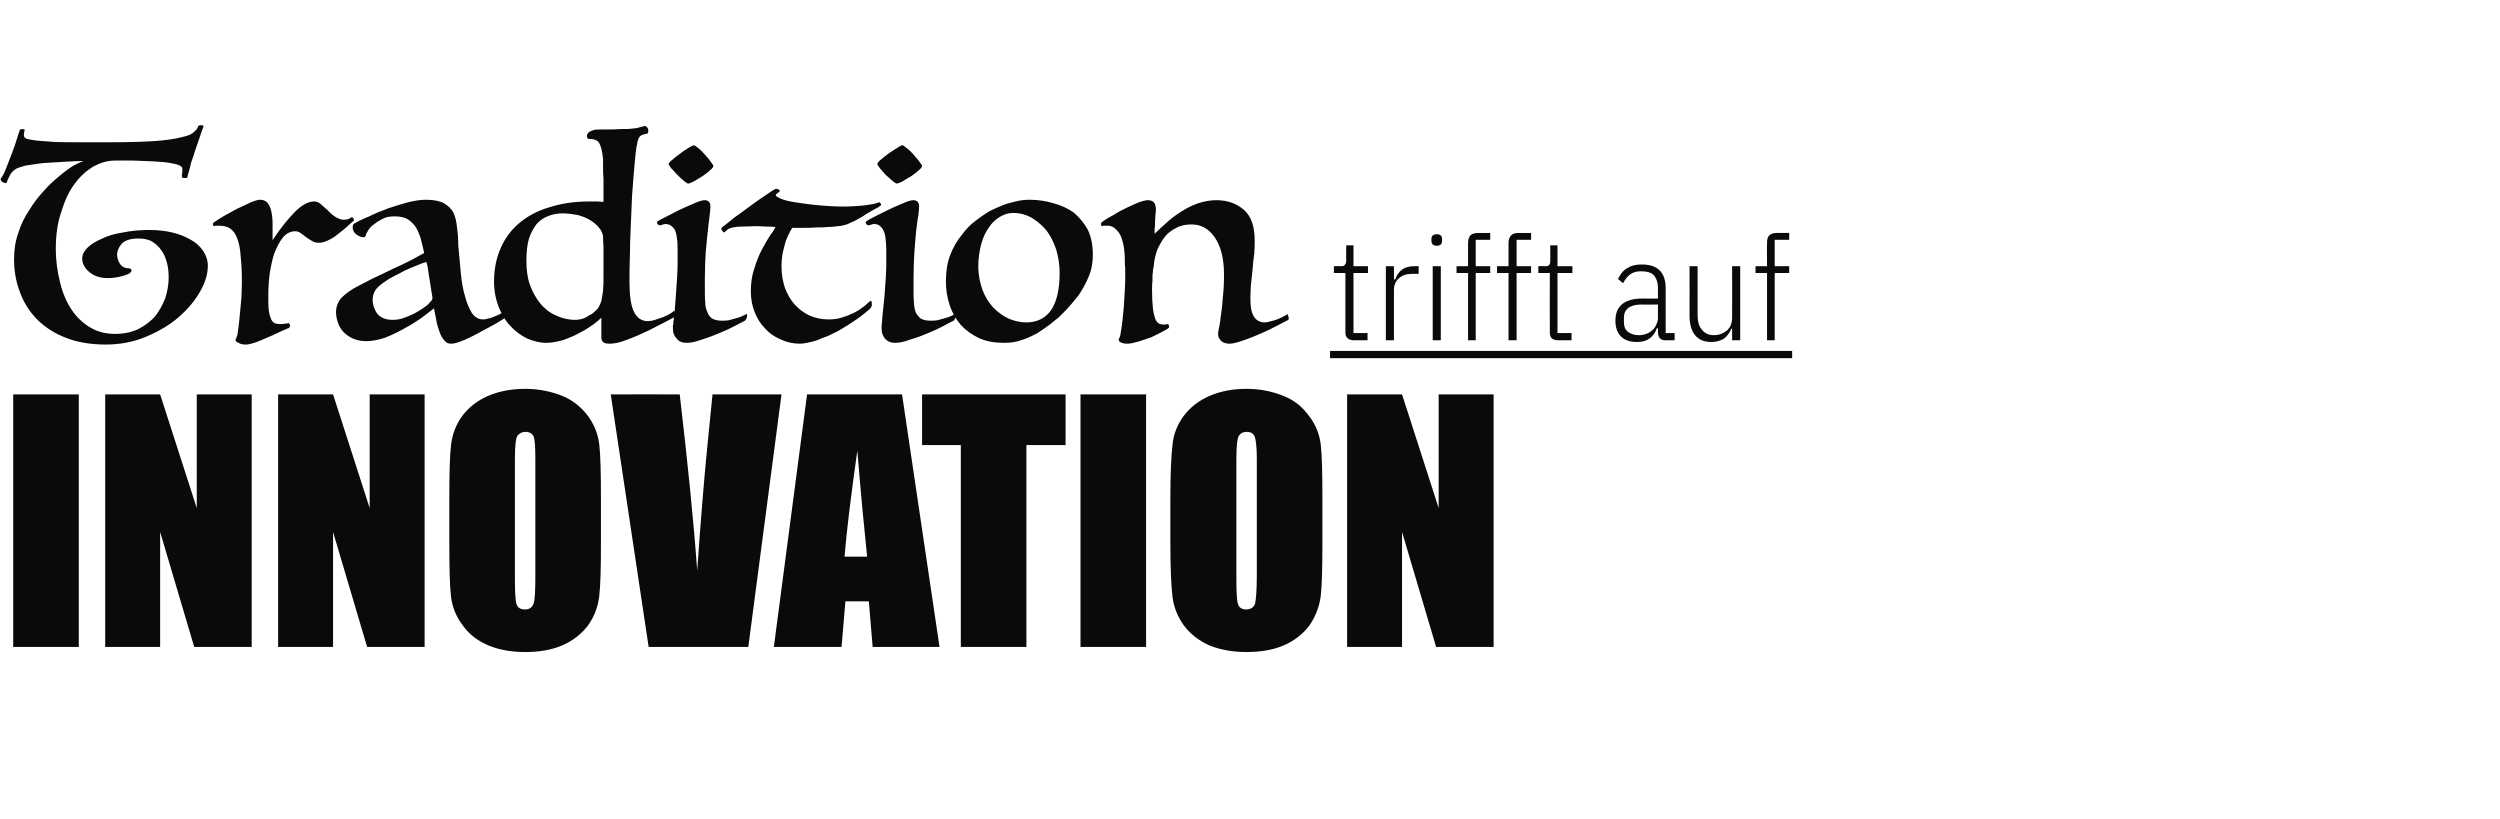 <?xml version="1.0" standalone="no"?><!DOCTYPE svg PUBLIC "-//W3C//DTD SVG 1.1//EN" "http://www.w3.org/Graphics/SVG/1.1/DTD/svg11.dtd"><svg xmlns="http://www.w3.org/2000/svg" version="1.1" width="587px" height="192.4px" viewBox="0 -15 587 192.4" style="top:-15px">  <desc>Tradition trifft auf Innovation</desc>  <defs/>  <g class="svg-textframe-underlines">    <rect class="svg-underline" x="312.3" y="67.4" width="108.5" height="1.7" style="fill:#0a0a0a;"/>  </g>  <g id="Polygon323831">    <path d="M 18.5 77.6 L 18.5 136.9 L 3.1 136.9 L 3.1 77.6 L 18.5 77.6 Z M 59.1 77.6 L 59.1 136.9 L 45.6 136.9 L 37.6 109.9 L 37.6 136.9 L 24.7 136.9 L 24.7 77.6 L 37.6 77.6 L 46.2 104.3 L 46.2 77.6 L 59.1 77.6 Z M 99.7 77.6 L 99.7 136.9 L 86.2 136.9 L 78.2 109.9 L 78.2 136.9 L 65.3 136.9 L 65.3 77.6 L 78.2 77.6 L 86.8 104.3 L 86.8 77.6 L 99.7 77.6 Z M 141.1 112.3 C 141.1 118.3 141 122.5 140.7 125 C 140.4 127.4 139.6 129.7 138.1 131.8 C 136.6 133.8 134.6 135.4 132.1 136.5 C 129.6 137.6 126.6 138.1 123.3 138.1 C 120.1 138.1 117.3 137.6 114.8 136.6 C 112.2 135.5 110.2 134 108.7 131.9 C 107.1 129.8 106.2 127.6 105.9 125.1 C 105.6 122.7 105.5 118.4 105.5 112.3 C 105.5 112.3 105.5 102.2 105.5 102.2 C 105.5 96.2 105.6 92 105.9 89.5 C 106.2 87 107 84.8 108.5 82.7 C 110 80.7 112 79.1 114.5 78 C 117 76.9 120 76.3 123.3 76.3 C 126.5 76.3 129.3 76.9 131.9 77.9 C 134.4 78.9 136.4 80.5 138 82.6 C 139.5 84.6 140.4 86.9 140.7 89.3 C 141 91.8 141.1 96.1 141.1 102.2 C 141.1 102.2 141.1 112.3 141.1 112.3 Z M 125.7 92.8 C 125.7 90.1 125.6 88.3 125.3 87.5 C 125 86.8 124.3 86.4 123.4 86.4 C 122.6 86.4 122 86.7 121.5 87.3 C 121.1 87.9 120.9 89.8 120.9 92.8 C 120.9 92.8 120.9 120.5 120.9 120.5 C 120.9 123.9 121 126.1 121.3 126.9 C 121.6 127.7 122.2 128.1 123.3 128.1 C 124.3 128.1 125 127.6 125.3 126.7 C 125.6 125.8 125.7 123.6 125.7 120.1 C 125.7 120.1 125.7 92.8 125.7 92.8 Z M 183.5 77.6 L 175.7 136.9 L 152.3 136.9 L 143.4 77.6 C 143.4 77.6 159.63 77.59 159.6 77.6 C 161.5 93.9 162.9 107.7 163.7 119 C 164.5 107.6 165.3 97.5 166.2 88.6 C 166.21 88.61 167.3 77.6 167.3 77.6 L 183.5 77.6 Z M 211.8 77.6 L 220.6 136.9 L 204.9 136.9 L 204 126.2 L 198.5 126.2 L 197.6 136.9 L 181.7 136.9 L 189.5 77.6 L 211.8 77.6 Z M 203.6 115.7 C 202.9 109 202.1 100.7 201.3 90.8 C 199.7 102.2 198.7 110.5 198.3 115.7 C 198.3 115.7 203.6 115.7 203.6 115.7 Z M 250.2 77.6 L 250.2 89.5 L 241 89.5 L 241 136.9 L 225.6 136.9 L 225.6 89.5 L 216.5 89.5 L 216.5 77.6 L 250.2 77.6 Z M 269.1 77.6 L 269.1 136.9 L 253.7 136.9 L 253.7 77.6 L 269.1 77.6 Z M 310.5 112.3 C 310.5 118.3 310.4 122.5 310.1 125 C 309.8 127.4 308.9 129.7 307.5 131.8 C 306 133.8 304 135.4 301.5 136.5 C 299 137.6 296 138.1 292.7 138.1 C 289.5 138.1 286.7 137.6 284.1 136.6 C 281.6 135.5 279.6 134 278 131.9 C 276.5 129.8 275.6 127.6 275.3 125.1 C 275 122.7 274.8 118.4 274.8 112.3 C 274.8 112.3 274.8 102.2 274.8 102.2 C 274.8 96.2 275 92 275.3 89.5 C 275.5 87 276.4 84.8 277.9 82.7 C 279.4 80.7 281.4 79.1 283.9 78 C 286.4 76.9 289.3 76.3 292.7 76.3 C 295.8 76.3 298.7 76.9 301.2 77.9 C 303.8 78.9 305.8 80.5 307.3 82.6 C 308.9 84.6 309.8 86.9 310.1 89.3 C 310.4 91.8 310.5 96.1 310.5 102.2 C 310.5 102.2 310.5 112.3 310.5 112.3 Z M 295.1 92.8 C 295.1 90.1 294.9 88.3 294.6 87.5 C 294.3 86.8 293.7 86.4 292.7 86.4 C 291.9 86.4 291.3 86.7 290.9 87.3 C 290.5 87.9 290.3 89.8 290.3 92.8 C 290.3 92.8 290.3 120.5 290.3 120.5 C 290.3 123.9 290.4 126.1 290.7 126.9 C 291 127.7 291.6 128.1 292.6 128.1 C 293.7 128.1 294.4 127.6 294.7 126.7 C 294.9 125.8 295.1 123.6 295.1 120.1 C 295.1 120.1 295.1 92.8 295.1 92.8 Z M 350.7 77.6 L 350.7 136.9 L 337.2 136.9 L 329.2 109.9 L 329.2 136.9 L 316.3 136.9 L 316.3 77.6 L 329.2 77.6 L 337.8 104.3 L 337.8 77.6 L 350.7 77.6 Z " stroke="none" fill="#0a0a0a"/>  </g>  <g id="Polygon323830">    <path d="M 25.9 18.4 C 30.4 18.4 34 18.3 36.6 18.1 C 39.2 17.9 41.2 17.6 42.7 17.2 C 44.1 16.9 45.1 16.5 45.5 16 C 46 15.6 46.4 15.2 46.5 14.7 C 46.6 14.5 46.8 14.4 47.2 14.4 C 47.6 14.4 47.8 14.5 47.8 14.7 C 47.8 14.8 47.6 15.1 47.4 15.7 C 47.2 16.3 47 17 46.7 17.8 C 46.4 18.6 46.1 19.5 45.8 20.4 C 45.5 21.4 45.2 22.3 44.9 23.1 C 44.7 24 44.5 24.7 44.3 25.4 C 44.1 26.1 44 26.5 44 26.7 C 43.9 26.7 43.8 26.7 43.7 26.8 C 43.6 26.8 43.4 26.8 43.3 26.8 C 42.9 26.8 42.7 26.7 42.7 26.4 C 42.7 26.2 42.7 25.9 42.8 25.6 C 42.8 25.3 42.8 25 42.8 24.8 C 42.8 24.6 42.8 24.4 42.8 24.4 C 42.5 23.9 41.8 23.6 40.6 23.4 C 39.3 23.1 37.9 23 36.2 22.9 C 34.6 22.8 32.9 22.8 31.2 22.7 C 29.4 22.7 28 22.7 26.9 22.7 C 25.3 22.7 23.6 23.2 21.9 24.1 C 20.3 25.1 18.8 26.4 17.5 28.2 C 16.2 29.9 15.2 32.1 14.4 34.7 C 13.5 37.3 13.1 40.2 13.1 43.4 C 13.1 46.3 13.5 48.9 14.1 51.3 C 14.7 53.8 15.6 55.9 16.8 57.7 C 18 59.5 19.5 60.9 21.2 61.9 C 22.9 62.9 24.8 63.4 27 63.4 C 29.1 63.4 30.9 63 32.4 62.3 C 34 61.5 35.3 60.5 36.4 59.3 C 37.4 58 38.2 56.6 38.8 55 C 39.3 53.5 39.6 51.8 39.6 50.2 C 39.6 49 39.5 47.8 39.2 46.7 C 38.9 45.6 38.5 44.6 37.9 43.8 C 37.3 42.9 36.6 42.3 35.7 41.7 C 34.8 41.2 33.7 41 32.5 41 C 30.7 41 29.4 41.4 28.6 42.2 C 27.9 43 27.5 43.9 27.5 44.8 C 27.5 45.6 27.8 46.4 28.2 47 C 28.7 47.7 29.4 48 30.2 48 C 30.6 48 30.9 48.2 30.9 48.5 C 30.9 48.6 30.8 48.8 30.7 48.9 C 30.5 49.2 29.9 49.5 28.8 49.8 C 27.8 50.1 26.6 50.3 25.2 50.3 C 23.5 50.3 22.1 49.8 21 48.9 C 19.9 48 19.3 46.9 19.3 45.7 C 19.3 44.8 19.7 44 20.5 43.2 C 21.3 42.4 22.4 41.7 23.8 41.1 C 25.2 40.4 26.8 39.9 28.8 39.6 C 30.7 39.2 32.8 39 35 39 C 37 39 38.9 39.2 40.5 39.6 C 42.2 40 43.6 40.6 44.8 41.3 C 46.1 42 47 42.9 47.7 43.9 C 48.4 45 48.8 46.1 48.8 47.4 C 48.8 49.3 48.2 51.4 46.9 53.6 C 45.7 55.7 44 57.7 41.8 59.6 C 39.7 61.4 37.1 62.9 34.2 64.1 C 31.3 65.3 28.2 65.9 24.8 65.9 C 21.4 65.9 18.3 65.4 15.7 64.4 C 13 63.4 10.8 62 8.9 60.2 C 7.1 58.4 5.7 56.3 4.8 53.9 C 3.8 51.4 3.3 48.8 3.3 45.9 C 3.3 43.7 3.6 41.6 4.3 39.7 C 4.9 37.7 5.8 35.9 6.9 34.3 C 7.9 32.6 9.1 31.1 10.4 29.7 C 11.6 28.3 12.9 27.2 14.1 26.2 C 15.3 25.2 16.4 24.4 17.4 23.8 C 18.4 23.3 19.2 22.9 19.7 22.8 C 18.2 22.8 16.6 22.9 14.9 23 C 13.2 23.1 11.6 23.2 10 23.3 C 8.5 23.5 7.1 23.7 5.9 23.9 C 4.8 24.2 3.9 24.5 3.5 24.8 C 3 25.2 2.6 25.6 2.3 26.2 C 2 26.8 1.7 27.4 1.5 28 C 1.2 28 0.9 27.9 0.7 27.8 C 0.4 27.7 0.3 27.5 0.1 27.1 C 0.5 26.5 1 25.7 1.4 24.6 C 1.9 23.4 2.3 22.2 2.8 21 C 3.3 19.7 3.7 18.5 4 17.5 C 4.3 16.4 4.6 15.8 4.7 15.4 C 4.9 15.4 5.1 15.3 5.3 15.3 C 5.5 15.3 5.6 15.4 5.8 15.4 C 5.7 16 5.6 16.4 5.6 16.7 C 5.6 17.1 5.8 17.4 6.3 17.6 C 7.5 17.9 9.1 18.1 11.1 18.2 C 13 18.4 15.2 18.4 17.7 18.4 C 17.7 18.4 25.9 18.4 25.9 18.4 Z M 83.1 36.8 C 82.6 37.2 82 37.7 81.4 38.3 C 80.7 38.9 80 39.5 79.3 40 C 78.6 40.6 77.8 41.1 77.1 41.4 C 76.3 41.8 75.6 42 74.9 42 C 74.3 42 73.7 41.9 73.3 41.6 C 72.8 41.3 72.3 41 71.9 40.7 C 71.5 40.4 71.1 40.1 70.7 39.8 C 70.3 39.5 69.9 39.3 69.4 39.3 C 68.2 39.3 67.2 39.8 66.4 40.8 C 65.6 41.8 65 43 64.4 44.5 C 63.9 46 63.6 47.6 63.3 49.4 C 63.1 51.1 63 52.8 63 54.4 C 63 55.8 63 56.9 63.1 57.8 C 63.2 58.6 63.4 59.3 63.6 59.8 C 63.8 60.3 64.1 60.7 64.5 60.9 C 64.9 61 65.3 61.1 65.9 61.1 C 66.4 61.1 67.1 61 67.7 60.9 C 67.8 60.8 67.9 60.9 68 61.1 C 68.1 61.3 68.1 61.5 68.1 61.6 C 68.1 61.7 68 61.8 67.9 61.9 C 67.8 62.1 67.7 62.1 67.6 62.1 C 66.7 62.5 65.7 62.9 64.7 63.4 C 63.7 63.9 62.8 64.2 62.2 64.5 C 61.6 64.8 60.8 65.1 60 65.4 C 59.1 65.7 58.4 65.9 57.7 65.9 C 57 65.9 56.5 65.8 56 65.5 C 55.5 65.3 55.3 65.1 55.3 64.9 C 55.3 64.7 55.4 64.5 55.5 64.3 C 55.6 64.1 55.7 63.8 55.8 63.3 C 55.9 62.6 56 61.9 56.1 61 C 56.2 60 56.3 59.1 56.4 58 C 56.5 57 56.6 55.9 56.7 54.7 C 56.7 53.6 56.8 52.5 56.8 51.4 C 56.8 48.9 56.7 46.9 56.5 45.1 C 56.4 43.4 56.1 42 55.7 41 C 55.3 39.9 54.8 39.2 54.1 38.7 C 53.4 38.2 52.5 38 51.5 38 C 51.3 38 51.1 38 50.9 38 C 50.7 38 50.5 38 50.4 38.1 C 50.1 38.1 50 37.9 50 37.7 C 50 37.4 50.1 37.2 50.4 37.1 C 50.8 36.8 51.6 36.3 52.6 35.7 C 53.6 35.1 54.7 34.6 55.7 34 C 56.8 33.5 57.9 33 58.9 32.5 C 59.9 32.1 60.6 31.9 61.1 31.9 C 61.7 31.9 62.2 32.1 62.6 32.4 C 63 32.8 63.3 33.3 63.5 33.9 C 63.7 34.4 63.8 35.1 63.9 35.8 C 64 36.5 64 37.2 64 37.9 C 64 38.5 64 39 64 39.6 C 64 40.2 64 40.8 64 41.4 C 65.9 38.5 67.7 36.3 69.3 34.7 C 70.9 33.1 72.4 32.3 73.8 32.3 C 74.3 32.3 74.8 32.5 75.3 32.9 C 75.8 33.4 76.4 33.9 77 34.4 C 77.5 35 78.1 35.5 78.7 35.9 C 79.4 36.3 80 36.6 80.7 36.6 C 81.2 36.6 81.6 36.5 81.9 36.4 C 82.2 36.2 82.4 36.1 82.6 36 C 82.9 36 83.1 36.3 83.1 36.8 C 83.1 36.8 83.1 36.8 83.1 36.8 Z M 101.5 54.6 C 101.4 53.8 101.2 53 101.1 52.1 C 101 51.3 100.8 50.4 100.7 49.6 C 100.6 48.8 100.5 48.2 100.4 47.6 C 100.2 47 100.2 46.6 100.1 46.5 C 99.4 46.7 98.6 47 97.7 47.4 C 96.9 47.7 96 48.1 95.1 48.5 C 94.2 49 93.4 49.4 92.6 49.8 C 91.8 50.2 91.1 50.6 90.6 51 C 89.6 51.6 88.8 52.3 88.3 52.9 C 87.8 53.6 87.5 54.4 87.5 55.3 C 87.5 56.6 87.9 57.7 88.6 58.7 C 89.4 59.6 90.6 60.1 92.1 60.1 C 93 60.1 93.8 60 94.7 59.7 C 95.6 59.4 96.5 59 97.3 58.6 C 98 58.2 98.7 57.8 99.3 57.4 C 99.8 57 100.2 56.7 100.5 56.5 C 100.8 56.1 101.1 55.8 101.3 55.6 C 101.5 55.4 101.6 55 101.5 54.6 Z M 99.6 44.4 C 99.3 43 99 41.8 98.7 40.7 C 98.3 39.6 97.9 38.7 97.4 38 C 96.8 37.3 96.2 36.7 95.4 36.3 C 94.7 36 93.8 35.8 92.7 35.8 C 91.7 35.8 90.8 35.9 90 36.3 C 89.2 36.7 88.5 37.1 87.9 37.6 C 87.3 38 86.8 38.5 86.5 39 C 86.2 39.5 86 39.9 85.9 40.1 C 85.9 40.5 85.7 40.7 85.3 40.7 C 84.7 40.7 84.2 40.4 83.6 40 C 83.1 39.6 82.8 39 82.8 38.4 C 82.8 38.1 82.9 37.8 83 37.6 C 84 37 85.2 36.4 86.7 35.8 C 88.1 35.1 89.6 34.5 91.2 33.9 C 92.7 33.4 94.3 32.9 95.8 32.5 C 97.4 32.1 98.8 31.9 100 31.9 C 101.8 31.9 103.3 32.2 104.2 32.7 C 105.2 33.3 106 34 106.5 35 C 106.9 35.9 107.2 37.1 107.3 38.4 C 107.5 39.7 107.6 41.1 107.6 42.6 C 107.8 44.8 108 47 108.2 49.1 C 108.4 51.2 108.7 53 109.2 54.6 C 109.6 56.2 110.2 57.5 110.8 58.5 C 111.5 59.5 112.4 60 113.4 60 C 113.9 60 114.4 59.9 115 59.7 C 115.5 59.6 116.1 59.3 116.6 59.1 C 117.2 58.9 117.6 58.6 118 58.4 C 118.5 58.1 118.7 58 118.9 57.9 C 119.3 57.9 119.5 58.1 119.6 58.5 C 119.6 58.7 119.5 58.9 119.5 59.1 C 119.4 59.2 119 59.4 118.5 59.7 C 117.9 60.1 117.2 60.5 116.4 61 C 115.5 61.5 114.6 62 113.6 62.5 C 112.6 63.1 111.6 63.6 110.6 64.1 C 109.6 64.6 108.7 65 107.8 65.3 C 107 65.6 106.3 65.7 105.9 65.7 C 105.3 65.7 104.8 65.5 104.4 65 C 104 64.6 103.6 64 103.3 63.2 C 103 62.4 102.7 61.5 102.5 60.5 C 102.3 59.5 102.1 58.5 101.9 57.4 C 101.1 58 100.1 58.8 98.9 59.7 C 97.6 60.6 96.3 61.4 94.8 62.2 C 93.4 63 91.9 63.7 90.4 64.3 C 88.9 64.8 87.4 65.1 86 65.1 C 84.8 65.1 83.8 64.9 82.9 64.5 C 82 64.1 81.3 63.6 80.7 63 C 80.1 62.4 79.7 61.7 79.4 60.9 C 79.1 60.1 78.9 59.2 78.9 58.3 C 78.9 56.9 79.4 55.8 80.2 54.9 C 81.1 54 82.4 53 84.2 52.1 C 85.1 51.6 86.2 51.1 87.7 50.3 C 89.2 49.6 90.7 48.9 92.3 48.1 C 93.9 47.4 95.3 46.7 96.7 46 C 98 45.3 99 44.7 99.6 44.4 Z M 141.2 59.6 C 140.8 60 140.2 60.5 139.3 61.2 C 138.4 61.8 137.4 62.5 136.2 63.1 C 135 63.8 133.7 64.3 132.4 64.8 C 131 65.2 129.6 65.5 128.2 65.5 C 126.7 65.5 125.3 65.1 123.8 64.5 C 122.4 63.8 121.1 62.9 119.9 61.6 C 118.7 60.4 117.8 58.8 117.1 57.1 C 116.4 55.3 116 53.3 116 51.1 C 116 48.3 116.5 45.7 117.5 43.4 C 118.5 41 120 39 121.9 37.4 C 123.8 35.8 126.1 34.5 128.9 33.7 C 131.6 32.8 134.8 32.3 138.3 32.3 C 139 32.3 139.5 32.3 140.1 32.3 C 140.7 32.3 141.2 32.4 141.7 32.4 C 141.7 32 141.7 31.3 141.7 30.3 C 141.7 29.2 141.7 28.2 141.7 27.1 C 141.6 26 141.6 24.9 141.6 24 C 141.6 23.1 141.6 22.5 141.6 22.3 C 141.4 20.5 141.1 19.3 140.7 18.6 C 140.3 17.9 139.4 17.6 138.1 17.6 C 138 17.6 137.9 17.4 137.8 17 C 137.8 16.6 138 16.3 138.3 16 C 138.6 15.8 139 15.7 139.5 15.5 C 139.9 15.4 140.6 15.4 141.4 15.4 C 143.1 15.4 144.5 15.4 145.6 15.3 C 146.8 15.3 147.7 15.3 148.4 15.2 C 149.1 15.1 149.7 15.1 150.1 14.9 C 150.6 14.8 151 14.7 151.3 14.6 C 151.5 14.5 151.7 14.6 151.8 14.8 C 152 14.9 152.1 15.1 152.2 15.3 C 152.2 15.6 152.2 15.8 152.2 16 C 152.2 16.3 152 16.4 151.8 16.4 C 151.3 16.5 151 16.6 150.7 16.7 C 150.5 16.8 150.2 17 150 17.4 C 149.8 17.7 149.6 18.5 149.4 19.8 C 149.2 21.1 149.1 22.7 148.9 24.7 C 148.7 26.6 148.6 28.8 148.4 31.1 C 148.3 33.5 148.2 35.8 148.1 38.2 C 148 40.6 147.9 42.9 147.9 45.1 C 147.8 47.4 147.8 49.3 147.8 51 C 147.8 54.2 148.1 56.6 148.8 58.1 C 149.5 59.6 150.6 60.4 152.1 60.4 C 152.6 60.4 153.2 60.3 153.8 60.1 C 154.4 59.9 155 59.7 155.6 59.5 C 156.1 59.3 156.7 59 157.1 58.8 C 157.6 58.5 157.9 58.3 158.1 58.1 C 158.4 58 158.6 58.1 158.7 58.5 C 158.9 58.9 158.9 59.1 158.7 59.3 C 158.1 59.6 157.3 60 156.2 60.6 C 155.1 61.2 153.8 61.8 152.5 62.5 C 150.8 63.3 149.1 64.1 147.4 64.7 C 145.7 65.4 144.3 65.7 143.2 65.7 C 142.4 65.7 141.9 65.6 141.6 65.3 C 141.3 65.1 141.2 64.7 141.2 64.1 C 141.2 63.9 141.2 63.6 141.2 63.2 C 141.2 62.8 141.2 62.3 141.2 61.9 C 141.2 61.4 141.2 61 141.2 60.6 C 141.2 60.1 141.2 59.8 141.2 59.6 Z M 140.4 57.4 C 140.7 56.9 141 56.3 141.2 55.7 C 141.3 55 141.5 54.2 141.6 53.1 C 141.7 52.1 141.7 51 141.7 49.7 C 141.7 48.3 141.7 47.1 141.7 46.1 C 141.7 45.1 141.7 44 141.7 42.9 C 141.6 41.8 141.6 41 141.6 40.5 C 141.5 39.8 141.2 39.1 140.6 38.4 C 140.1 37.8 139.4 37.2 138.6 36.7 C 137.8 36.2 136.8 35.8 135.7 35.5 C 134.5 35.3 133.4 35.1 132.1 35.1 C 130.9 35.1 129.8 35.3 128.8 35.7 C 127.7 36.1 126.8 36.7 126 37.6 C 125.3 38.5 124.7 39.6 124.2 41 C 123.8 42.4 123.6 44.1 123.6 46.1 C 123.6 48.2 123.8 50.1 124.4 51.8 C 125 53.5 125.8 54.9 126.8 56.2 C 127.8 57.4 129 58.4 130.4 59 C 131.8 59.7 133.4 60.1 135 60.1 C 135.7 60.1 136.3 60 136.9 59.8 C 137.5 59.6 138 59.3 138.4 59 C 138.9 58.8 139.3 58.5 139.7 58.1 C 140 57.8 140.2 57.6 140.4 57.4 Z M 165.5 53.4 C 165.5 54.3 165.5 55.2 165.6 56.1 C 165.6 56.9 165.8 57.7 166.1 58.3 C 166.3 58.9 166.7 59.4 167.2 59.8 C 167.8 60.1 168.5 60.3 169.5 60.3 C 170 60.3 170.5 60.3 171.1 60.2 C 171.8 60 172.3 59.9 172.9 59.7 C 173.4 59.6 173.9 59.4 174.3 59.2 C 174.8 59 175 58.9 175.1 58.8 C 175.2 58.7 175.3 58.7 175.4 58.8 C 175.4 58.9 175.4 59.1 175.4 59.3 C 175.4 59.5 175.3 59.7 175.2 59.9 C 175.1 60.1 175 60.2 174.9 60.3 C 174.5 60.5 173.7 60.9 172.6 61.5 C 171.5 62.1 170.2 62.7 168.7 63.3 C 167.3 63.9 165.9 64.4 164.6 64.8 C 163.2 65.3 162.1 65.5 161.2 65.5 C 160.2 65.5 159.4 65.2 158.9 64.5 C 158.3 63.9 158 63.2 158 62.2 C 158 61.9 158 61.7 158 61.4 C 158.1 61.2 158.1 60.9 158.1 60.6 C 158.2 60.1 158.3 59.3 158.4 58.2 C 158.5 57 158.6 55.7 158.7 54.3 C 158.8 52.8 158.9 51.3 159 49.9 C 159.1 48.4 159.1 47.1 159.1 46.1 C 159.1 46.1 159.1 43.8 159.1 43.8 C 159.1 42.6 159.1 41.6 158.9 40.7 C 158.8 39.8 158.6 39.2 158.3 38.7 C 158 38.4 157.8 38.1 157.4 37.9 C 157.1 37.7 156.7 37.6 156.2 37.6 C 156 37.6 155.7 37.7 155.4 37.8 C 155.2 37.9 155 37.9 154.8 37.9 C 154.7 37.9 154.6 37.8 154.4 37.6 C 154.2 37.3 154.2 37.1 154.4 37 C 154.7 36.7 155.4 36.4 156.4 35.9 C 157.3 35.4 158.4 34.9 159.5 34.3 C 160.8 33.7 161.9 33.2 163.1 32.7 C 164.2 32.2 165 32 165.5 32 C 166 32 166.3 32.2 166.5 32.4 C 166.7 32.7 166.8 33 166.8 33.4 C 166.8 33.4 166.8 33.7 166.8 33.7 C 166.8 34.1 166.7 34.8 166.6 35.8 C 166.5 36.7 166.3 37.9 166.2 39.3 C 166 40.7 165.9 42.4 165.7 44.2 C 165.6 46.1 165.5 48.1 165.5 50.2 C 165.5 50.2 165.5 53.4 165.5 53.4 Z M 162.9 19.1 C 163.1 19.1 163.5 19.4 164 19.8 C 164.5 20.2 165 20.7 165.5 21.3 C 166.1 21.9 166.5 22.4 166.9 23 C 167.3 23.5 167.5 23.8 167.5 24 C 167.5 24.2 167.2 24.6 166.7 25 C 166.2 25.5 165.6 25.9 164.9 26.4 C 164.2 26.8 163.6 27.2 162.9 27.6 C 162.3 27.9 161.8 28.1 161.6 28.1 C 161.4 28.1 161.1 27.9 160.6 27.5 C 160.1 27.1 159.6 26.6 159.1 26.1 C 158.5 25.5 158.1 25 157.6 24.5 C 157.2 24 157 23.7 157 23.5 C 157 23.3 157.3 22.9 157.9 22.5 C 158.4 22 159.1 21.5 159.8 21 C 160.4 20.5 161.1 20.1 161.7 19.7 C 162.4 19.3 162.8 19.1 162.9 19.1 Z M 204.3 55.7 C 204.4 55.6 204.5 55.6 204.6 55.7 C 204.6 55.8 204.7 56 204.7 56.2 C 204.7 56.4 204.7 56.6 204.7 56.8 C 204.6 57 204.5 57.2 204.4 57.4 C 203.5 58.2 202.4 59.1 201.1 60 C 199.8 60.9 198.4 61.8 197 62.6 C 196.6 62.8 196.1 63.1 195.4 63.4 C 194.7 63.8 193.9 64.1 193 64.4 C 192.2 64.8 191.3 65.1 190.4 65.3 C 189.5 65.5 188.6 65.7 187.8 65.7 C 186.3 65.7 184.8 65.4 183.3 64.7 C 181.9 64.1 180.7 63.3 179.7 62.2 C 178.6 61.1 177.8 59.8 177.2 58.3 C 176.6 56.8 176.3 55.2 176.3 53.5 C 176.3 51.6 176.5 49.8 177.1 48.1 C 177.6 46.4 178.2 44.9 178.9 43.6 C 179.6 42.3 180.2 41.2 180.8 40.3 C 181.5 39.4 181.9 38.7 182.1 38.3 C 181.3 38.2 180.5 38.2 179.8 38.2 C 179.1 38.2 178.5 38.1 177.9 38.1 C 176.5 38.1 175.3 38.2 174.3 38.2 C 173.3 38.2 172.5 38.3 171.7 38.5 C 171.4 38.6 171 38.7 170.7 39 C 170.4 39.3 170.2 39.5 169.9 39.6 C 169.9 39.5 169.7 39.4 169.6 39.2 C 169.4 39.1 169.4 38.9 169.4 38.7 C 169.4 38.7 169.4 38.6 169.4 38.5 C 169.4 38.5 169.7 38.2 170.3 37.8 C 170.9 37.3 171.6 36.8 172.4 36.1 C 173.3 35.5 174.2 34.8 175.3 34 C 176.3 33.3 177.3 32.5 178.2 31.9 C 179.2 31.2 180 30.7 180.7 30.2 C 181.4 29.7 181.8 29.5 182 29.4 C 182.3 29.3 182.6 29.3 182.8 29.5 C 183.1 29.7 183.2 29.8 183.1 29.9 C 183 30 182.8 30.2 182.5 30.4 C 182.2 30.6 182.1 30.8 182.2 31 C 182.7 31.4 183.5 31.8 184.7 32.1 C 185.9 32.4 187.3 32.6 188.8 32.8 C 190.3 33 191.8 33.2 193.4 33.3 C 195 33.4 196.4 33.5 197.7 33.5 C 199.6 33.5 201.1 33.4 202.2 33.3 C 203.4 33.2 204.3 33 205.1 32.9 C 205.8 32.7 206.2 32.6 206.4 32.5 C 206.5 32.5 206.6 32.5 206.7 32.7 C 206.8 32.8 206.9 33 206.9 33.1 C 206.9 33.2 206.6 33.4 206 33.8 C 205.3 34.1 204.7 34.5 204 34.9 C 203.6 35.1 203.1 35.4 202.6 35.8 C 202 36.1 201.4 36.5 200.8 36.8 C 200.2 37.1 199.5 37.4 198.8 37.7 C 198.1 37.9 197.4 38.1 196.7 38.1 C 196.1 38.2 195.3 38.3 194.4 38.3 C 193.6 38.4 192.6 38.4 191.7 38.4 C 190.7 38.5 189.7 38.5 188.7 38.5 C 187.7 38.5 186.8 38.5 186 38.5 C 185.9 38.8 185.6 39.1 185.4 39.6 C 185.1 40.1 184.8 40.8 184.5 41.6 C 184.3 42.4 184 43.3 183.8 44.3 C 183.6 45.3 183.5 46.4 183.5 47.6 C 183.5 49.4 183.8 51.1 184.3 52.6 C 184.9 54.1 185.6 55.4 186.6 56.5 C 187.6 57.6 188.8 58.5 190.1 59.1 C 191.5 59.7 193 60 194.6 60 C 195.5 60 196.4 59.9 197.2 59.7 C 198.1 59.4 198.9 59.2 199.7 58.8 C 200.5 58.5 201.2 58.1 201.8 57.7 C 202.5 57.2 203.1 56.8 203.5 56.4 C 203.5 56.4 204.3 55.7 204.3 55.7 Z M 214.5 53.4 C 214.5 54.3 214.5 55.2 214.6 56.1 C 214.6 56.9 214.8 57.7 215 58.3 C 215.3 58.9 215.7 59.4 216.2 59.8 C 216.7 60.1 217.5 60.3 218.5 60.3 C 218.9 60.3 219.5 60.3 220.1 60.2 C 220.7 60 221.3 59.9 221.9 59.7 C 222.4 59.6 222.9 59.4 223.3 59.2 C 223.7 59 224 58.9 224.1 58.8 C 224.2 58.7 224.3 58.7 224.3 58.8 C 224.4 58.9 224.4 59.1 224.4 59.3 C 224.3 59.5 224.3 59.7 224.2 59.9 C 224.1 60.1 224 60.2 223.9 60.3 C 223.4 60.5 222.7 60.9 221.6 61.5 C 220.5 62.1 219.2 62.7 217.7 63.3 C 216.3 63.9 214.9 64.4 213.5 64.8 C 212.2 65.3 211.1 65.5 210.2 65.5 C 209.2 65.5 208.4 65.2 207.8 64.5 C 207.3 63.9 207 63.2 207 62.2 C 207 61.9 207 61.7 207 61.4 C 207 61.2 207.1 60.9 207.1 60.6 C 207.1 60.1 207.2 59.3 207.3 58.2 C 207.4 57 207.6 55.7 207.7 54.3 C 207.8 52.8 207.9 51.3 208 49.9 C 208.1 48.4 208.1 47.1 208.1 46.1 C 208.1 46.1 208.1 43.8 208.1 43.8 C 208.1 42.6 208 41.6 207.9 40.7 C 207.8 39.8 207.5 39.2 207.2 38.7 C 207 38.4 206.7 38.1 206.4 37.9 C 206.1 37.7 205.7 37.6 205.2 37.6 C 204.9 37.6 204.7 37.7 204.4 37.8 C 204.1 37.9 203.9 37.9 203.8 37.9 C 203.7 37.9 203.6 37.8 203.4 37.6 C 203.2 37.3 203.2 37.1 203.4 37 C 203.7 36.7 204.4 36.4 205.3 35.9 C 206.3 35.4 207.3 34.9 208.5 34.3 C 209.7 33.7 210.9 33.2 212.1 32.7 C 213.2 32.2 214 32 214.5 32 C 215 32 215.3 32.2 215.5 32.4 C 215.7 32.7 215.8 33 215.8 33.4 C 215.8 33.4 215.8 33.7 215.8 33.7 C 215.8 34.1 215.7 34.8 215.6 35.8 C 215.4 36.7 215.3 37.9 215.1 39.3 C 215 40.7 214.8 42.4 214.7 44.2 C 214.6 46.1 214.5 48.1 214.5 50.2 C 214.5 50.2 214.5 53.4 214.5 53.4 Z M 211.9 19.1 C 212.1 19.1 212.4 19.4 212.9 19.8 C 213.5 20.2 214 20.7 214.5 21.3 C 215 21.9 215.5 22.4 215.9 23 C 216.3 23.5 216.5 23.8 216.5 24 C 216.5 24.2 216.2 24.6 215.7 25 C 215.2 25.5 214.6 25.9 213.9 26.4 C 213.2 26.8 212.5 27.2 211.9 27.6 C 211.3 27.9 210.8 28.1 210.5 28.1 C 210.4 28.1 210.1 27.9 209.6 27.5 C 209.1 27.1 208.6 26.6 208 26.1 C 207.5 25.5 207 25 206.6 24.5 C 206.2 24 206 23.7 206 23.5 C 206 23.3 206.3 22.9 206.8 22.5 C 207.4 22 208 21.5 208.7 21 C 209.4 20.5 210.1 20.1 210.7 19.7 C 211.3 19.3 211.7 19.1 211.9 19.1 Z M 248.5 59.6 C 248 60 247.3 60.5 246.5 61.2 C 245.7 61.8 244.7 62.5 243.6 63.2 C 242.5 63.8 241.3 64.4 240 64.8 C 238.7 65.3 237.3 65.5 235.8 65.5 C 233.6 65.5 231.7 65.2 229.9 64.4 C 228.2 63.6 226.8 62.6 225.6 61.3 C 224.5 60 223.6 58.5 223 56.7 C 222.4 54.9 222.1 53.1 222.1 51.1 C 222.1 48.8 222.4 46.7 223.1 44.9 C 223.8 43.1 224.7 41.5 225.8 40.2 C 226.8 38.8 227.9 37.7 229.1 36.8 C 230.3 35.9 231.3 35.2 232.3 34.6 C 232.8 34.4 233.3 34.1 234 33.8 C 234.7 33.5 235.4 33.2 236.2 32.9 C 237.1 32.7 237.9 32.4 238.9 32.2 C 239.8 32 240.8 31.9 241.8 31.9 C 243.7 31.9 245.6 32.2 247.3 32.7 C 249.1 33.2 250.7 33.9 252.1 34.9 C 253.4 36 254.5 37.3 255.4 38.9 C 256.2 40.6 256.6 42.5 256.6 44.8 C 256.6 46.7 256.3 48.4 255.6 50 C 254.9 51.7 254.1 53.1 253.2 54.4 C 252.2 55.7 251.3 56.7 250.4 57.7 C 249.5 58.6 248.9 59.2 248.5 59.6 Z M 241 60.7 C 243.5 60.7 245.5 59.7 246.8 57.8 C 248.1 55.9 248.8 53 248.8 49.1 C 248.8 47.1 248.5 45.3 248 43.6 C 247.4 41.9 246.7 40.4 245.7 39.1 C 244.7 37.9 243.5 36.9 242.2 36.1 C 240.9 35.4 239.5 35 237.9 35 C 236.8 35 235.8 35.3 234.8 35.9 C 233.8 36.5 232.9 37.3 232.2 38.4 C 231.4 39.5 230.8 40.8 230.4 42.3 C 230 43.8 229.7 45.6 229.7 47.5 C 229.7 49.6 230.1 51.4 230.7 53.1 C 231.3 54.7 232.2 56.1 233.2 57.2 C 234.3 58.3 235.5 59.2 236.8 59.8 C 238.2 60.4 239.6 60.7 241 60.7 Z M 270.9 47.5 C 270.8 47.8 270.8 48.2 270.7 48.5 C 270.7 48.8 270.7 49.2 270.6 49.6 C 270.6 50 270.6 50.5 270.6 51.1 C 270.5 51.6 270.5 52.4 270.5 53.4 C 270.5 55 270.6 56.3 270.7 57.3 C 270.8 58.3 271 59.1 271.2 59.7 C 271.4 60.3 271.7 60.7 272 60.9 C 272.3 61.1 272.8 61.2 273.2 61.2 C 273.5 61.2 273.9 61.2 274.2 61.1 C 274.3 61.1 274.4 61.2 274.5 61.5 C 274.5 61.7 274.5 61.9 274.4 62 C 274.2 62.2 273.6 62.5 272.9 62.9 C 272.1 63.3 271.2 63.8 270.3 64.2 C 269.3 64.5 268.3 64.9 267.3 65.2 C 266.2 65.5 265.4 65.7 264.7 65.7 C 264 65.7 263.6 65.6 263.2 65.4 C 262.9 65.3 262.7 65.1 262.7 64.9 C 262.7 64.7 262.7 64.5 262.7 64.5 C 262.8 64.4 262.9 64.3 262.9 64.2 C 263 63.9 263.1 63.7 263.1 63.3 C 263.2 63 263.2 62.6 263.3 62.2 C 263.4 61.6 263.5 60.8 263.6 59.8 C 263.7 58.9 263.8 57.8 263.9 56.7 C 264 55.6 264 54.4 264.1 53.2 C 264.2 52 264.2 50.8 264.2 49.7 C 264.2 49.2 264.2 48.6 264.2 47.9 C 264.1 47.2 264.1 46.2 264.1 45.1 C 264 43.8 263.9 42.7 263.6 41.8 C 263.4 40.9 263.1 40.2 262.7 39.6 C 262.3 39.1 261.9 38.7 261.5 38.4 C 261 38.1 260.5 38 260.1 38 C 259.9 38 259.7 38 259.4 38 C 259.2 38 259 38 258.8 38.1 C 258.6 38.1 258.5 37.9 258.5 37.5 C 258.5 37.4 258.6 37.3 258.6 37.3 C 258.7 37.2 258.9 37 259.2 36.8 C 259.8 36.4 260.6 35.9 261.6 35.4 C 262.5 34.8 263.5 34.3 264.5 33.8 C 265.5 33.3 266.5 32.9 267.4 32.5 C 268.3 32.2 269 32 269.5 32 C 270.8 32 271.4 32.7 271.4 34.2 C 271.4 34.4 271.4 34.8 271.3 35.4 C 271.3 35.9 271.2 36.5 271.2 37.1 C 271.2 37.7 271.2 38.3 271.1 38.8 C 271.1 39.3 271.1 39.7 271.1 39.9 C 272 39 273 38.1 274 37.2 C 275.1 36.2 276.2 35.4 277.5 34.6 C 278.7 33.8 280 33.2 281.4 32.7 C 282.7 32.3 284.1 32 285.6 32 C 288.2 32 290.4 32.8 292.1 34.3 C 293.8 35.8 294.6 38.2 294.6 41.5 C 294.6 42.4 294.6 43.4 294.5 44.6 C 294.3 45.8 294.2 47 294.1 48.3 C 294 49.6 293.8 50.8 293.7 52.1 C 293.6 53.3 293.6 54.4 293.6 55.4 C 293.6 58.9 294.7 60.7 297 60.7 C 297.4 60.7 297.9 60.6 298.5 60.4 C 299 60.3 299.6 60.1 300.1 59.9 C 300.6 59.7 301 59.5 301.4 59.3 C 301.8 59.1 302.1 58.9 302.2 58.8 C 302.3 58.8 302.3 58.8 302.4 58.9 C 302.4 59 302.5 59.2 302.5 59.3 C 302.6 59.5 302.6 59.7 302.6 59.8 C 302.6 59.9 302.5 60 302.5 60.1 C 302.1 60.3 301.4 60.7 300.2 61.3 C 299 61.9 297.7 62.6 296.3 63.2 C 294.9 63.8 293.5 64.4 292 64.9 C 290.6 65.4 289.5 65.7 288.7 65.7 C 287.7 65.7 287 65.4 286.6 64.9 C 286.2 64.5 286 64 286 63.4 C 286 63.1 286.1 62.6 286.2 62.1 C 286.3 61.6 286.5 60.7 286.6 59.5 C 286.8 58.3 287 56.8 287.1 55 C 287.3 53.3 287.4 51.5 287.4 49.5 C 287.4 45.6 286.6 42.7 285.2 40.7 C 283.8 38.7 282 37.7 279.8 37.7 C 278.5 37.7 277.3 37.9 276.2 38.5 C 275.2 39 274.2 39.7 273.5 40.6 C 272.8 41.5 272.2 42.6 271.7 43.7 C 271.3 44.9 271 46.1 270.9 47.5 Z M 317.9 64.9 C 317.2 64.9 316.7 64.7 316.4 64.4 C 316 64.1 315.9 63.6 315.9 62.9 C 315.88 62.91 315.9 49.1 315.9 49.1 L 313.2 49.1 L 313.2 47.5 C 313.2 47.5 315 47.47 315 47.5 C 315.4 47.5 315.7 47.4 315.8 47.1 C 316 46.9 316.1 46.6 316.1 46.2 C 316.05 46.18 316.1 42.6 316.1 42.6 L 317.8 42.6 L 317.8 47.5 L 321.2 47.5 L 321.2 49.1 L 317.8 49.1 L 317.8 63.2 L 321.1 63.2 L 321.1 64.9 C 321.1 64.9 317.89 64.88 317.9 64.9 Z M 325.4 64.9 L 325.4 47.5 L 327.3 47.5 L 327.3 50.6 C 327.3 50.6 327.58 50.63 327.6 50.6 C 327.9 49.7 328.4 48.9 329.2 48.3 C 329.9 47.8 330.9 47.5 332 47.5 C 332.03 47.47 333.1 47.5 333.1 47.5 L 333.1 49.3 C 333.1 49.3 331.56 49.31 331.6 49.3 C 330.3 49.3 329.3 49.6 328.5 50.3 C 327.7 51 327.3 51.9 327.3 53.1 C 327.31 53.15 327.3 64.9 327.3 64.9 L 325.4 64.9 Z M 337.4 42.7 C 336.9 42.7 336.6 42.6 336.4 42.4 C 336.2 42.2 336.1 41.9 336.1 41.6 C 336.1 41.6 336.1 41.1 336.1 41.1 C 336.1 40.7 336.2 40.5 336.4 40.3 C 336.6 40.1 336.9 40 337.4 40 C 337.8 40 338.1 40.1 338.3 40.3 C 338.5 40.5 338.6 40.7 338.6 41.1 C 338.6 41.1 338.6 41.6 338.6 41.6 C 338.6 41.9 338.5 42.2 338.3 42.4 C 338.1 42.6 337.8 42.7 337.4 42.7 Z M 336.4 47.5 L 338.3 47.5 L 338.3 64.9 L 336.4 64.9 L 336.4 47.5 Z M 344.7 49.1 L 342 49.1 L 342 47.5 L 344.7 47.5 C 344.7 47.5 344.68 42.1 344.7 42.1 C 344.7 41.3 344.9 40.7 345.2 40.3 C 345.6 39.9 346.2 39.7 347.1 39.7 C 347.06 39.72 349.9 39.7 349.9 39.7 L 349.9 41.3 L 346.5 41.3 L 346.5 47.5 L 349.9 47.5 L 349.9 49.1 L 346.5 49.1 L 346.5 64.9 L 344.7 64.9 L 344.7 49.1 Z M 354.2 49.1 L 351.5 49.1 L 351.5 47.5 L 354.2 47.5 C 354.2 47.5 354.2 42.1 354.2 42.1 C 354.2 41.3 354.4 40.7 354.8 40.3 C 355.1 39.9 355.7 39.7 356.6 39.7 C 356.58 39.72 359.5 39.7 359.5 39.7 L 359.5 41.3 L 356.1 41.3 L 356.1 47.5 L 359.5 47.5 L 359.5 49.1 L 356.1 49.1 L 356.1 64.9 L 354.2 64.9 L 354.2 49.1 Z M 365.9 64.9 C 365.2 64.9 364.6 64.7 364.3 64.4 C 364 64.1 363.9 63.6 363.9 62.9 C 363.86 62.91 363.9 49.1 363.9 49.1 L 361.2 49.1 L 361.2 47.5 C 361.2 47.5 362.97 47.47 363 47.5 C 363.4 47.5 363.7 47.4 363.8 47.1 C 364 46.9 364 46.6 364 46.2 C 364.03 46.18 364 42.6 364 42.6 L 365.7 42.6 L 365.7 47.5 L 369.2 47.5 L 369.2 49.1 L 365.7 49.1 L 365.7 63.2 L 369 63.2 L 369 64.9 C 369 64.9 365.86 64.88 365.9 64.9 Z M 391.1 64.9 C 389.9 64.9 389.3 64.3 389.3 63 C 389.25 63.04 389.3 62.1 389.3 62.1 C 389.3 62.1 388.98 62.09 389 62.1 C 388.7 63.1 388.1 63.9 387.3 64.5 C 386.6 65 385.6 65.3 384.4 65.3 C 382.7 65.3 381.5 64.9 380.6 64 C 379.8 63.2 379.3 62 379.3 60.3 C 379.3 58.6 379.8 57.3 380.9 56.4 C 381.9 55.6 383.4 55.1 385.5 55.1 C 385.48 55.12 389.3 55.1 389.3 55.1 C 389.3 55.1 389.25 52.81 389.3 52.8 C 389.3 51.3 388.9 50.3 388.3 49.6 C 387.7 49 386.7 48.7 385.3 48.7 C 384.3 48.7 383.5 48.9 382.8 49.4 C 382.1 49.9 381.6 50.6 381.1 51.5 C 381.1 51.5 379.9 50.5 379.9 50.5 C 380.4 49.5 381 48.6 382 48 C 382.9 47.4 384 47.1 385.4 47.1 C 387.3 47.1 388.7 47.5 389.7 48.5 C 390.6 49.4 391.1 50.8 391.1 52.6 C 391.12 52.64 391.1 63.2 391.1 63.2 L 393.2 63.2 L 393.2 64.9 C 393.2 64.9 391.12 64.88 391.1 64.9 Z M 384.8 63.7 C 385.4 63.7 386 63.6 386.5 63.4 C 387.1 63.2 387.6 62.9 388 62.5 C 388.4 62.2 388.7 61.7 388.9 61.2 C 389.1 60.8 389.3 60.2 389.3 59.6 C 389.25 59.62 389.3 56.5 389.3 56.5 C 389.3 56.5 385.44 56.55 385.4 56.5 C 384.1 56.5 383 56.8 382.3 57.3 C 381.6 57.9 381.3 58.6 381.3 59.6 C 381.3 59.6 381.3 60.7 381.3 60.7 C 381.3 61.7 381.6 62.4 382.2 62.9 C 382.9 63.4 383.7 63.7 384.8 63.7 Z M 406.7 62.2 C 406.7 62.2 406.46 62.15 406.5 62.2 C 406.1 63.1 405.6 63.9 404.8 64.5 C 404 65 403 65.3 401.8 65.3 C 400.2 65.3 398.9 64.8 398 63.7 C 397.2 62.7 396.7 61.2 396.7 59.1 C 396.73 59.1 396.7 47.5 396.7 47.5 L 398.6 47.5 C 398.6 47.5 398.6 59.02 398.6 59 C 398.6 60.5 398.9 61.6 399.6 62.4 C 400.2 63.2 401.2 63.7 402.4 63.7 C 403 63.7 403.6 63.6 404.1 63.4 C 404.6 63.2 405.1 62.9 405.5 62.6 C 405.9 62.2 406.2 61.8 406.4 61.3 C 406.6 60.8 406.7 60.2 406.7 59.6 C 406.73 59.56 406.7 47.5 406.7 47.5 L 408.6 47.5 L 408.6 64.9 L 406.7 64.9 L 406.7 62.2 Z M 414.9 49.1 L 412.2 49.1 L 412.2 47.5 L 414.9 47.5 C 414.9 47.5 414.85 42.1 414.9 42.1 C 414.9 41.3 415 40.7 415.4 40.3 C 415.8 39.9 416.4 39.7 417.2 39.7 C 417.23 39.72 420.1 39.7 420.1 39.7 L 420.1 41.3 L 416.7 41.3 L 416.7 47.5 L 420.1 47.5 L 420.1 49.1 L 416.7 49.1 L 416.7 64.9 L 414.9 64.9 L 414.9 49.1 Z " stroke="none" fill="#0a0a0a"/>  </g></svg>